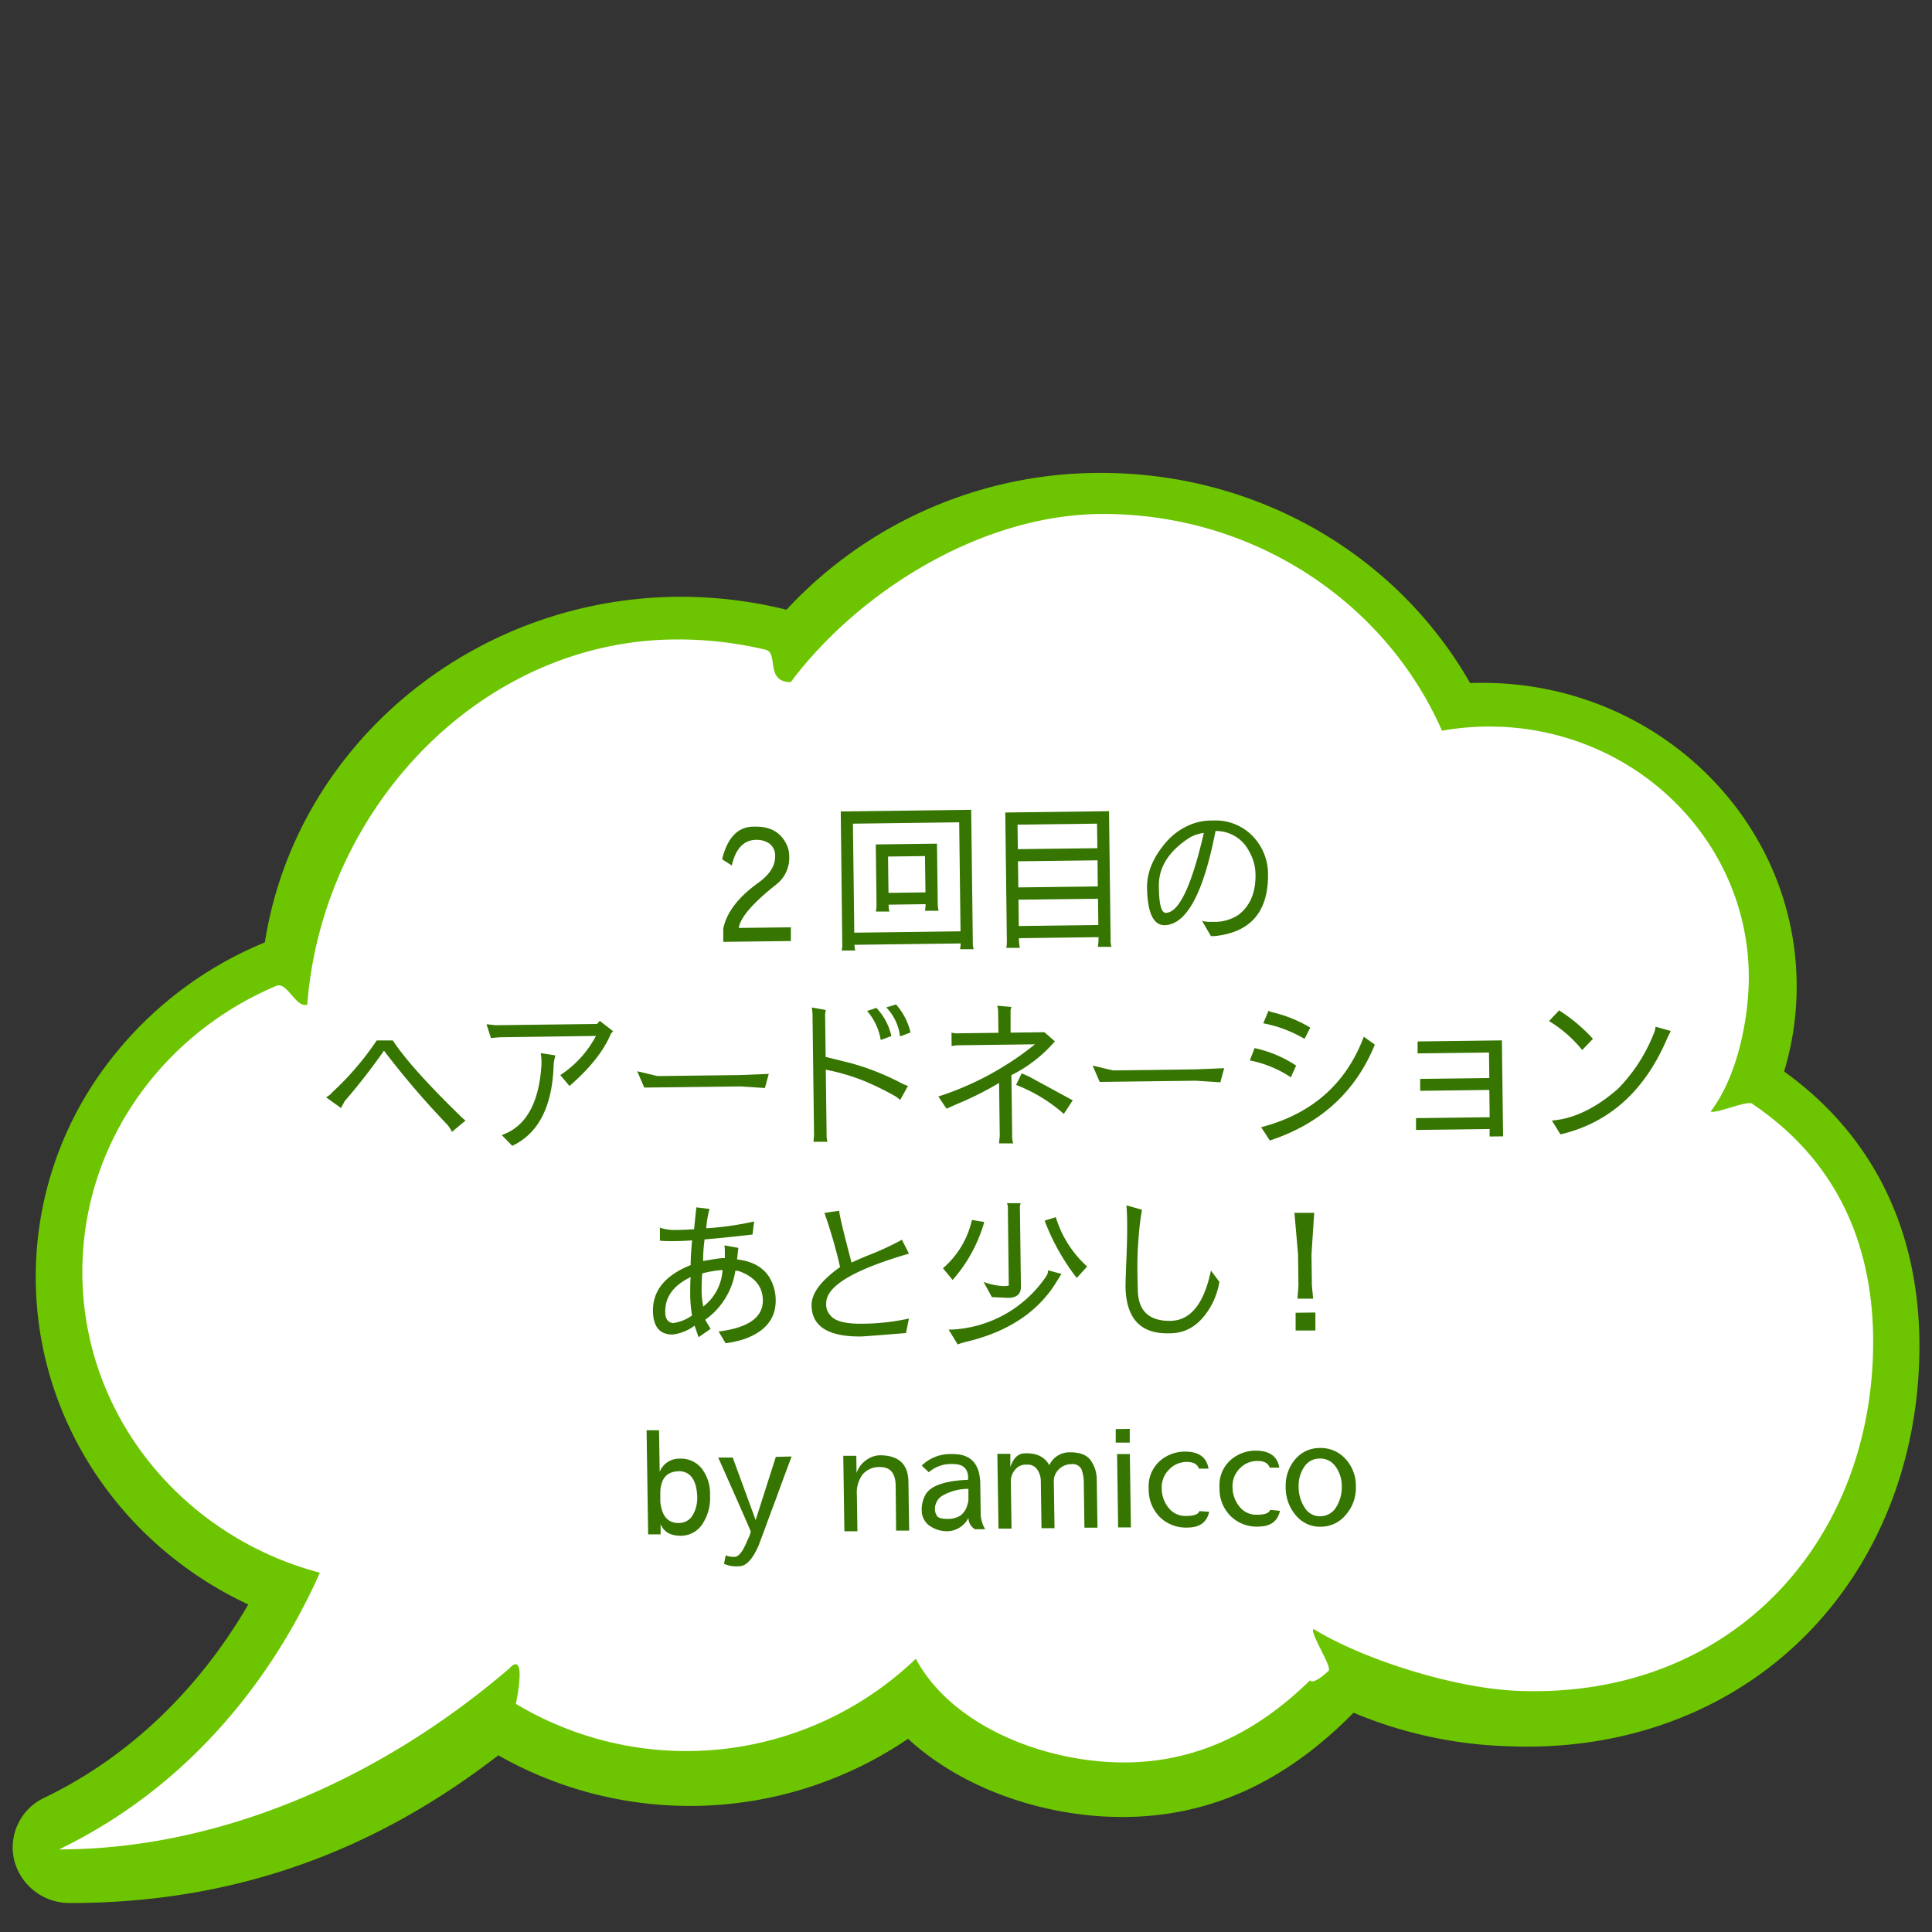 <svg id="レイヤー_1" data-name="レイヤー 1" xmlns="http://www.w3.org/2000/svg" viewBox="0 0 400 400"><rect x="0" y="0" width="400" height="400" fill="#333333" stroke="none"/><defs><style>.cls-1{fill:#6dc400;}.cls-2{fill:#fff;}.cls-3{fill:#357500;}</style></defs><path class="cls-1" d="M369.38,221.84a60.47,60.47,0,0,0,2.6-17.65c0-34.63-29.17-62.81-65-62.81-.86,0-1.73,0-2.6.05C289,114.54,260,97.91,228,97.91a88.5,88.5,0,0,0-65.17,28.33A90.06,90.06,0,0,0,141,123.56c-43,0-79.78,30.66-86.16,71.55A77.87,77.87,0,0,0,23,219.25,73,73,0,0,0,7.4,264.41c0,28.93,17.17,55.24,44,67.78-7.56,13-20.76,29.65-42.19,40a11.35,11.35,0,0,0-6.27,12.94A11.81,11.81,0,0,0,14.53,394c33,0,62-10,88.64-30.58A80.31,80.31,0,0,0,188,360c9.07,8.36,22.17,14.05,36.32,15.72a69.89,69.89,0,0,0,8,.47c17.93,0,33.63-7.07,47.92-21.59a89.35,89.35,0,0,0,32,6.94c1.34.05,2.67.08,3.95.08,23.21,0,44.18-8.7,59.06-24.49,14.29-15.15,22.15-35.93,22.15-58.5C397.39,254.6,387.72,235,369.38,221.84Z"/><path class="cls-2" d="M362.7,228.48c-1-.66,1.05.63,0,0s-7.54,2.18-8.53,1.65c5.72-7.48,7.9-19.68,7.9-27.76,0-27.83-22.66-50.55-51.12-51.89-.88,0-1.76-.06-2.65-.06a55.85,55.85,0,0,0-9.75.87c-11.58-26.38-38.64-44.88-70.16-44.88-25.41,0-50.84,16.33-64.67,34.81-5.39,0-2.44-6.05-5.22-6.71q-.8-.19-1.59-.36a78.55,78.55,0,0,0-16.64-1.76c-40.55,0-73.52,34.85-76.66,75.62-2.41.71-4.14-4.85-6.43-3.88-1,.4-1.88.82-2.81,1.26-22.11,10.53-37.32,32.52-37.32,57.95,0,29.75,20.83,54.79,49.17,62.27-7.16,16.15-22.93,42.27-54,57.29,32.9,0,66.25-14.33,93.16-37.41,3.59-3.9,1.79,5.64,1.42,7.27h0a68.61,68.61,0,0,0,82.81-9.33c6.31,11.8,21.25,19.28,36.44,21.07,19.41,2.28,33.88-5.55,45.2-16.62.67,1.08,3.82-1.95,3.82-1.95.77-.89-3.89-7.77-3.15-8.68,10.35,6.35,29.1,12.28,42.25,12.82,44.07,1.8,73.65-30.66,73.65-72.3C387.8,259.55,381.66,241.19,362.7,228.48Z"/><path class="cls-3" d="M156.6,173.88c-2.6,0-4.29,1.81-5.09,5.31l-2-1.29q1.64-6.69,6.45-6.75h.59q4.4,0,6.18,3.46a5.34,5.34,0,0,1,.66,2.47,7,7,0,0,1-2.53,5.93q-7.4,5.81-7.91,9.11l10.79-.13,0,2.84-14,.17,0-2.71q1-5,7.18-9.46c2.4-1.72,3.58-3.55,3.56-5.49a3.1,3.1,0,0,0-1.15-2.66A4.55,4.55,0,0,0,156.6,173.88Z"/><path class="cls-3" d="M201.41,195a4.38,4.38,0,0,0,.18,1.52l-2.84,0a5.94,5.94,0,0,0,.15-1.19l-22,.28a4.63,4.63,0,0,0,.18,1.18l-2.84,0a4.47,4.47,0,0,0,.14-1.52L174.07,168l27-.34Zm-2.54-2.18-.28-22.57-22,.28.28,22.57Zm-14.7-4.1-2.84,0a6.13,6.13,0,0,0,.15-1.42l-.16-12.47,12.67-.16.16,12.44a5.7,5.7,0,0,0,.18,1.45l-2.81,0c.08-.73.12-1.18.12-1.36l-7.66.1C184,188.13,184.05,188.58,184.17,188.69Zm7.34-11.48-7.65.1.09,7.52,7.66-.1Z"/><path class="cls-3" d="M229.94,194.45a4.56,4.56,0,0,0,.18,1.58l-2.83,0a9.1,9.1,0,0,0,.14-2l-16.47.21a9.11,9.11,0,0,0,.19,2l-2.8,0a7.86,7.86,0,0,0,.11-1.52l-.33-26.5,21.48-.27Zm-19.21-18.64,16.47-.2-.07-5.08-16.46.2Zm.1,7.92,16.46-.2-.06-5.41-16.47.2Zm16.57,7.78-.07-5.44-16.47.2.07,5.45Z"/><path class="cls-3" d="M248.87,190.65a5.88,5.88,0,0,0,1.55.21h.83a8.9,8.9,0,0,0,5.16-1.45c2.4-1.83,3.57-4.6,3.53-8.29a9.61,9.61,0,0,0-1.28-4.77,7.65,7.65,0,0,0-7-4.3q-3.75,19.35-10.55,19.5-3.52,0-3.63-7.88,0-4.68,3.85-9.19a13.27,13.27,0,0,1,5-3.69,11.64,11.64,0,0,1,4.48-.91h.36a10.65,10.65,0,0,1,8.6,3.69,11.24,11.24,0,0,1,2.76,7.42q.12,11.66-11.06,12.82l-.76,0Zm-3.08-16.89q-5.92,4.06-5.86,9.64c0,3.74.52,5.61,1.43,5.6q4.08-.06,7.88-16.54A7.27,7.27,0,0,0,245.79,173.76Z"/><path class="cls-3" d="M95.15,230.9A10.93,10.93,0,0,0,96.38,232l-2.81,2.34a6.64,6.64,0,0,0-.94-1.47A177,177,0,0,1,79.5,217.53,131.31,131.31,0,0,1,71.35,228l-.75,1.4-3.09-2.21a4,4,0,0,0,1.24-1A60.39,60.39,0,0,0,78,215.41l3.33,0Q84.89,220.89,95.15,230.9Z"/><path class="cls-3" d="M123.62,212l.55-.64,2.77,2.15c-.15.15-.3.32-.46.5q-2.2,5.31-8.57,10.83L116,222.59a22,22,0,0,0,7.39-8.11l-19.63.27c-.33,0-1,.06-2.11.16l-.93-2.86,1.82.21ZM115,218.51a8.55,8.55,0,0,0-.37,1.85q-.37,13-8.57,16.87L103.88,235q7.49-2.59,8.23-14.59v-.76c0-.39-.06-.93-.15-1.61Z"/><path class="cls-3" d="M131.93,221.79l4.2,1,17.09-.21,5.94-.24-.79,2.92-5.12-.33-19.86.24Z"/><path class="cls-3" d="M186.36,227.75a5.15,5.15,0,0,0-1.26-.94,59,59,0,0,0-6.31-3.06,43.24,43.24,0,0,0-7.82-2.28l.17,13.33a5.09,5.09,0,0,0,.18,1.59l-2.9,0,.12-1.25-.31-24.55a10.58,10.58,0,0,0-.16-2l2.91.52a5,5,0,0,0-.14,1.56l.1,8.15,5.16,1.28a52.35,52.35,0,0,1,10.35,4.07,10.69,10.69,0,0,0,1.53.67Zm-4.92-19.08a12.38,12.38,0,0,1,3.11,5.83l-2.2.82a12.18,12.18,0,0,0-2.82-6Zm4.08-.71a13.56,13.56,0,0,1,3,5.8l-2.17.82a10.57,10.57,0,0,0-2.85-6Z"/><path class="cls-3" d="M197,213.79a4.69,4.69,0,0,0,1.66.14l8.05-.1-.05-4.09a5.22,5.22,0,0,0-.19-1.52l2.94.26a2.61,2.61,0,0,0-.18,1.16l0,4.16,7-.09,2.17,1.89a29.12,29.12,0,0,1-9,7l.16,12.34a4.6,4.6,0,0,0,.22,1.78l-2.94,0,.15-1.59-.14-10.92a65.26,65.26,0,0,1-8.63,4.33c-1.09.48-1.85.83-2.26,1l-1.68-2.52a62.22,62.22,0,0,0,20-10.81l-15.71.2a6.4,6.4,0,0,0-1.55.18Zm23.25,16.83a32.65,32.65,0,0,0-9.88-6l1.16-2.39,1.36.58,9.21,5Z"/><path class="cls-3" d="M226.22,220.62l4.2,1,17.09-.22,5.94-.24-.79,2.92-5.12-.33-19.86.25Z"/><path class="cls-3" d="M259.75,217a25.17,25.17,0,0,1,8.6,3.62l-1.1,2.42a23.41,23.41,0,0,0-8.49-3.49Zm24.88-.68q-6,14.64-21.73,19.81l-1.79-2.75q15.76-4.12,21.25-18.74l2.3,1.65Zm-14.54-1.23a26.66,26.66,0,0,0-8.55-3.23l1.09-2.59a3.74,3.74,0,0,0,1.26.42,27.4,27.4,0,0,1,7.39,3.07Z"/><path class="cls-3" d="M308.41,235.3l0-1.55-15.24.19,0-2.44,15.25-.19-.07-5.65-14.32.18,0-2.47,14.32-.18-.07-5.28-14.78.18,0-2.47,17.45-.22.25,19.87Z"/><path class="cls-3" d="M327.58,217.4a26.45,26.45,0,0,0-6.87-6l2.09-2.21a34.43,34.43,0,0,1,7,5.89ZM321.3,232q6.78-.54,13.68-6.57A34.22,34.22,0,0,0,342.39,214a4.69,4.69,0,0,0,.38-1.43l3.15.89-.65,1.29q-6.94,16.53-22.19,20.11Z"/><path class="cls-3" d="M143.81,274.46a9.41,9.41,0,0,1-4.57,1.84c-2.64,0-4-1.59-4.05-4.86q-.08-6.37,7.8-9.51c0-1.05.08-2.76.3-5.12q-1.95.13-3.66.15c-1.15,0-2.15,0-3-.09l0-2.71a8.32,8.32,0,0,0,3.07.49q1.78,0,4-.15l.47-4.53,2.72.33a22.8,22.8,0,0,0-.68,4,62.11,62.11,0,0,0,9.92-1.41l-.33,2.71q-6.69.76-9.92,1a33.8,33.8,0,0,0-.31,4.49c2-.37,3.37-.58,4-.61h.5c0-.42,0-.87,0-1.36a10.1,10.1,0,0,0-.08-1.28l2.88.52-.27,2.38q5.16.63,7,4.27a9.25,9.25,0,0,1,1,4.15v.1q0,5.61-6.37,7.93a20.65,20.65,0,0,1-4,.91l-1.45-2.43q9.22-1.14,9.16-6.48-.06-4.23-4.89-6a2.7,2.7,0,0,0-.8-.09A15.23,15.23,0,0,1,146,273.25l1.12,1.87-2.49,1.74Zm-4.47-.53a8.8,8.8,0,0,0,3.94-1.57,27.89,27.89,0,0,1-.38-4.19c0-1.43,0-2.68.09-3.76q-5.36,2.58-5.26,7.26C137.73,273,138.26,273.79,139.34,273.93Zm6.26-3.42a10.31,10.31,0,0,0,4-7.57,22.33,22.33,0,0,0-4.22.71c-.09,1.28-.13,2.51-.12,3.7A18.54,18.54,0,0,0,145.6,270.51Z"/><path class="cls-3" d="M188.19,259.55q-17.2,5-17.13,10.28v.1a3.09,3.09,0,0,0,.82,2.34q1.34,1.86,6.62,1.79a46,46,0,0,0,9.69-1.07l-.62,3c-5.72.47-8.81.7-9.27.71q-10.2.12-10.28-6.47,0-3.7,5.91-7.9a100.49,100.49,0,0,0-2.9-10.22l-.34-1,3.06-.43q0,1.05,2.55,10.72,2.3-1.05,4.72-2a59.45,59.45,0,0,0,5.71-2.72Z"/><path class="cls-3" d="M203.78,253a30.81,30.81,0,0,1-6.55,12l-2-2.42a18.6,18.6,0,0,0,6-10Zm-7.38,22.27a7.46,7.46,0,0,0,.79,0,25.05,25.05,0,0,0,19.4-11A2.29,2.29,0,0,0,217,263l2.78.76c-.08.09-.41.61-1,1.56q-5.57,9.21-18.29,12.38a15.68,15.68,0,0,0-2.21.65Zm12.46-9.1-.19-15.57a3.41,3.41,0,0,0-.18-1.49l2.83,0a3.53,3.53,0,0,0-.15,1.48l.2,15.84q0,2.25-2.67,2.28l-3.34-.16-1.72-3.14a13.45,13.45,0,0,0,4.4.87ZM218.59,252a22.68,22.68,0,0,0,6.49,10.22l-2.15,2.37a45.49,45.49,0,0,1-6.65-11.87Z"/><path class="cls-3" d="M241.83,276.05q-8.64.1-8.8-9.66,0-1.29.19-5.95t.14-7.16c0-1.65-.07-2.89-.14-3.73l3.21.92a53.55,53.55,0,0,0-.66,5.39q-.32,3.66-.28,6.77c0,2.07.06,3.65.09,4.75q.24,6.17,6.74,6.09,6.24-.09,8.39-10.41l1.75,2.33a15.81,15.81,0,0,1-1.43,4.43q-3.22,6.15-8.67,6.22Z"/><path class="cls-3" d="M271.53,259.7l.08,6.4.26,2.77-3.23,0,.19-2.77-.08-6.4L268,251.1l4.09,0Zm-3.29,12.09,4.1-.05,0,3.73-4.09,0Z"/><path class="cls-3" d="M145.25,304A8.49,8.49,0,0,1,147,309.6a9.7,9.7,0,0,1-1.62,6,5.29,5.29,0,0,1-4.43,2.36q-3.26,0-4.18-2.46l0,2.17-2.58,0-.32-21.55,2.58,0,.13,8.61a4.31,4.31,0,0,1,4.07-2.73A5.52,5.52,0,0,1,145.25,304Zm-4.84.62c-2.35.06-3.59,1.49-3.7,4.29l0,2q.44,4.47,3.83,4.41a3.27,3.27,0,0,0,2.82-1.52,7.17,7.17,0,0,0,1-3.9Q144.13,304.54,140.41,304.59Z"/><path class="cls-3" d="M163.89,301.55q-2.26,6.06-3.37,9.15c-.77,2-1.69,4.54-2.79,7.5l-.67,1.78c-1.23,2.84-2.58,4.27-4,4.29a6.35,6.35,0,0,1-3.16-.5l.35-1.75a4.5,4.5,0,0,0,1.8.32q1.33,0,2.7-3.46a8.76,8.76,0,0,0,.7-1.78q-1-2.42-6.75-15.33l3,0,4.75,12.95,4.18-13.09Z"/><path class="cls-3" d="M185.44,307.58q-.06-3.88-3.27-3.84a4.44,4.44,0,0,0-3.55,1.5,6.3,6.3,0,0,0-1.21,4.31l.11,7.48-2.7,0-.23-15.62,2.7,0,.05,3.56a5.32,5.32,0,0,1,2-2.67,5,5,0,0,1,2.8-1c3.9,0,5.88,1.8,5.94,5.51l.15,10.09-2.7,0Z"/><path class="cls-3" d="M197.21,303.11a7,7,0,0,0-4.91,1.7l-1.47-1.37a8.42,8.42,0,0,1,6.17-2.39h.15c3.81-.06,5.74,2,5.8,6.12l.1,6.56a6.79,6.79,0,0,0,.92,2.88l-2.12,0a2.74,2.74,0,0,1-1.34-2.35A5.08,5.08,0,0,1,196.6,317a6.25,6.25,0,0,1-4.28-1.21,3.92,3.92,0,0,1-1.49-3v-.09a6.35,6.35,0,0,1,.83-3.32q1.66-2.71,8.74-3l.05-.41C200.41,304,199.34,303.08,197.21,303.11ZM194,313.86c.27.42,1,.62,2.18.61a4.73,4.73,0,0,0,2.69-.71,4,4,0,0,0,1.44-2.31,3.06,3.06,0,0,0,.19-.91l0-2.29a10.72,10.72,0,0,0-5.17,1.3,3.15,3.15,0,0,0-1.76,2.78A2.55,2.55,0,0,0,194,313.86Z"/><path class="cls-3" d="M217.25,303.36a4.55,4.55,0,0,1,4.32-2.67c2,0,3.4.51,4.22,1.62a6.92,6.92,0,0,1,1.28,4.13l.15,9.85-2.7,0-.13-9.27a8,8,0,0,0-.48-2.81,2,2,0,0,0-2.08-1.07,3.63,3.63,0,0,0-2.65,1.11,3.37,3.37,0,0,0-1,2.37l.15,9.77-2.7,0-.14-9.86a4.27,4.27,0,0,0-.7-2.22,2.39,2.39,0,0,0-2.28-1.07,2.79,2.79,0,0,0-2.39,1.11,3.65,3.65,0,0,0-.84,2.36l.15,9.77-2.7,0L206.49,301l2.69,0,0,2.75c.61-1.88,1.62-2.83,3-2.85C214.62,300.79,216.3,301.64,217.25,303.36Z"/><path class="cls-3" d="M231,295.88l2.9-.05,0,2.85-2.9,0Zm.28,5.16,2.64,0,.22,15.19-2.64,0Z"/><path class="cls-3" d="M250.35,313c-.48,2.14-1.93,3.22-4.36,3.26a7.75,7.75,0,0,1-5.87-2.18,8,8,0,0,1-2.29-5.85,7,7,0,0,1,2.24-5.69,7.83,7.83,0,0,1,5.07-2c3-.05,4.67,1.13,5.07,3.52l-2,0c-.3-.94-1.16-1.4-2.57-1.38A5,5,0,0,0,242,304.3a5.14,5.14,0,0,0-1.48,3.88,6.35,6.35,0,0,0,1.42,4,4.41,4.41,0,0,0,3.74,1.68c1.56,0,2.44-.36,2.62-1Z"/><path class="cls-3" d="M265,312.8c-.47,2.14-1.93,3.22-4.36,3.26a7.71,7.71,0,0,1-5.86-2.18,7.91,7.91,0,0,1-2.29-5.85,7,7,0,0,1,2.23-5.69,7.86,7.86,0,0,1,5.08-2q4.46-.06,5.07,3.52l-2,0q-.46-1.41-2.58-1.38a5,5,0,0,0-3.63,1.56,5.18,5.18,0,0,0-1.48,3.88,6.34,6.34,0,0,0,1.43,4,4.37,4.37,0,0,0,3.73,1.68c1.57,0,2.44-.36,2.63-1Z"/><path class="cls-3" d="M278.52,302a8.15,8.15,0,0,1,2.2,5.72,8.46,8.46,0,0,1-2.06,5.88,6.67,6.67,0,0,1-5.18,2.49,6.45,6.45,0,0,1-5.17-2.33,8.82,8.82,0,0,1-2.12-5.83,8.37,8.37,0,0,1,1.95-5.77,6.58,6.58,0,0,1,5.12-2.37A6.87,6.87,0,0,1,278.52,302ZM270,303.74a7,7,0,0,0-1.13,4.13,7.81,7.81,0,0,0,1.22,4.22,3.69,3.69,0,0,0,3.28,1.84,3.83,3.83,0,0,0,3.28-1.91,7.78,7.78,0,0,0,1.15-4.31,6.76,6.76,0,0,0-1.28-4.07,3.82,3.82,0,0,0-3.3-1.66A3.73,3.73,0,0,0,270,303.74Z"/></svg>